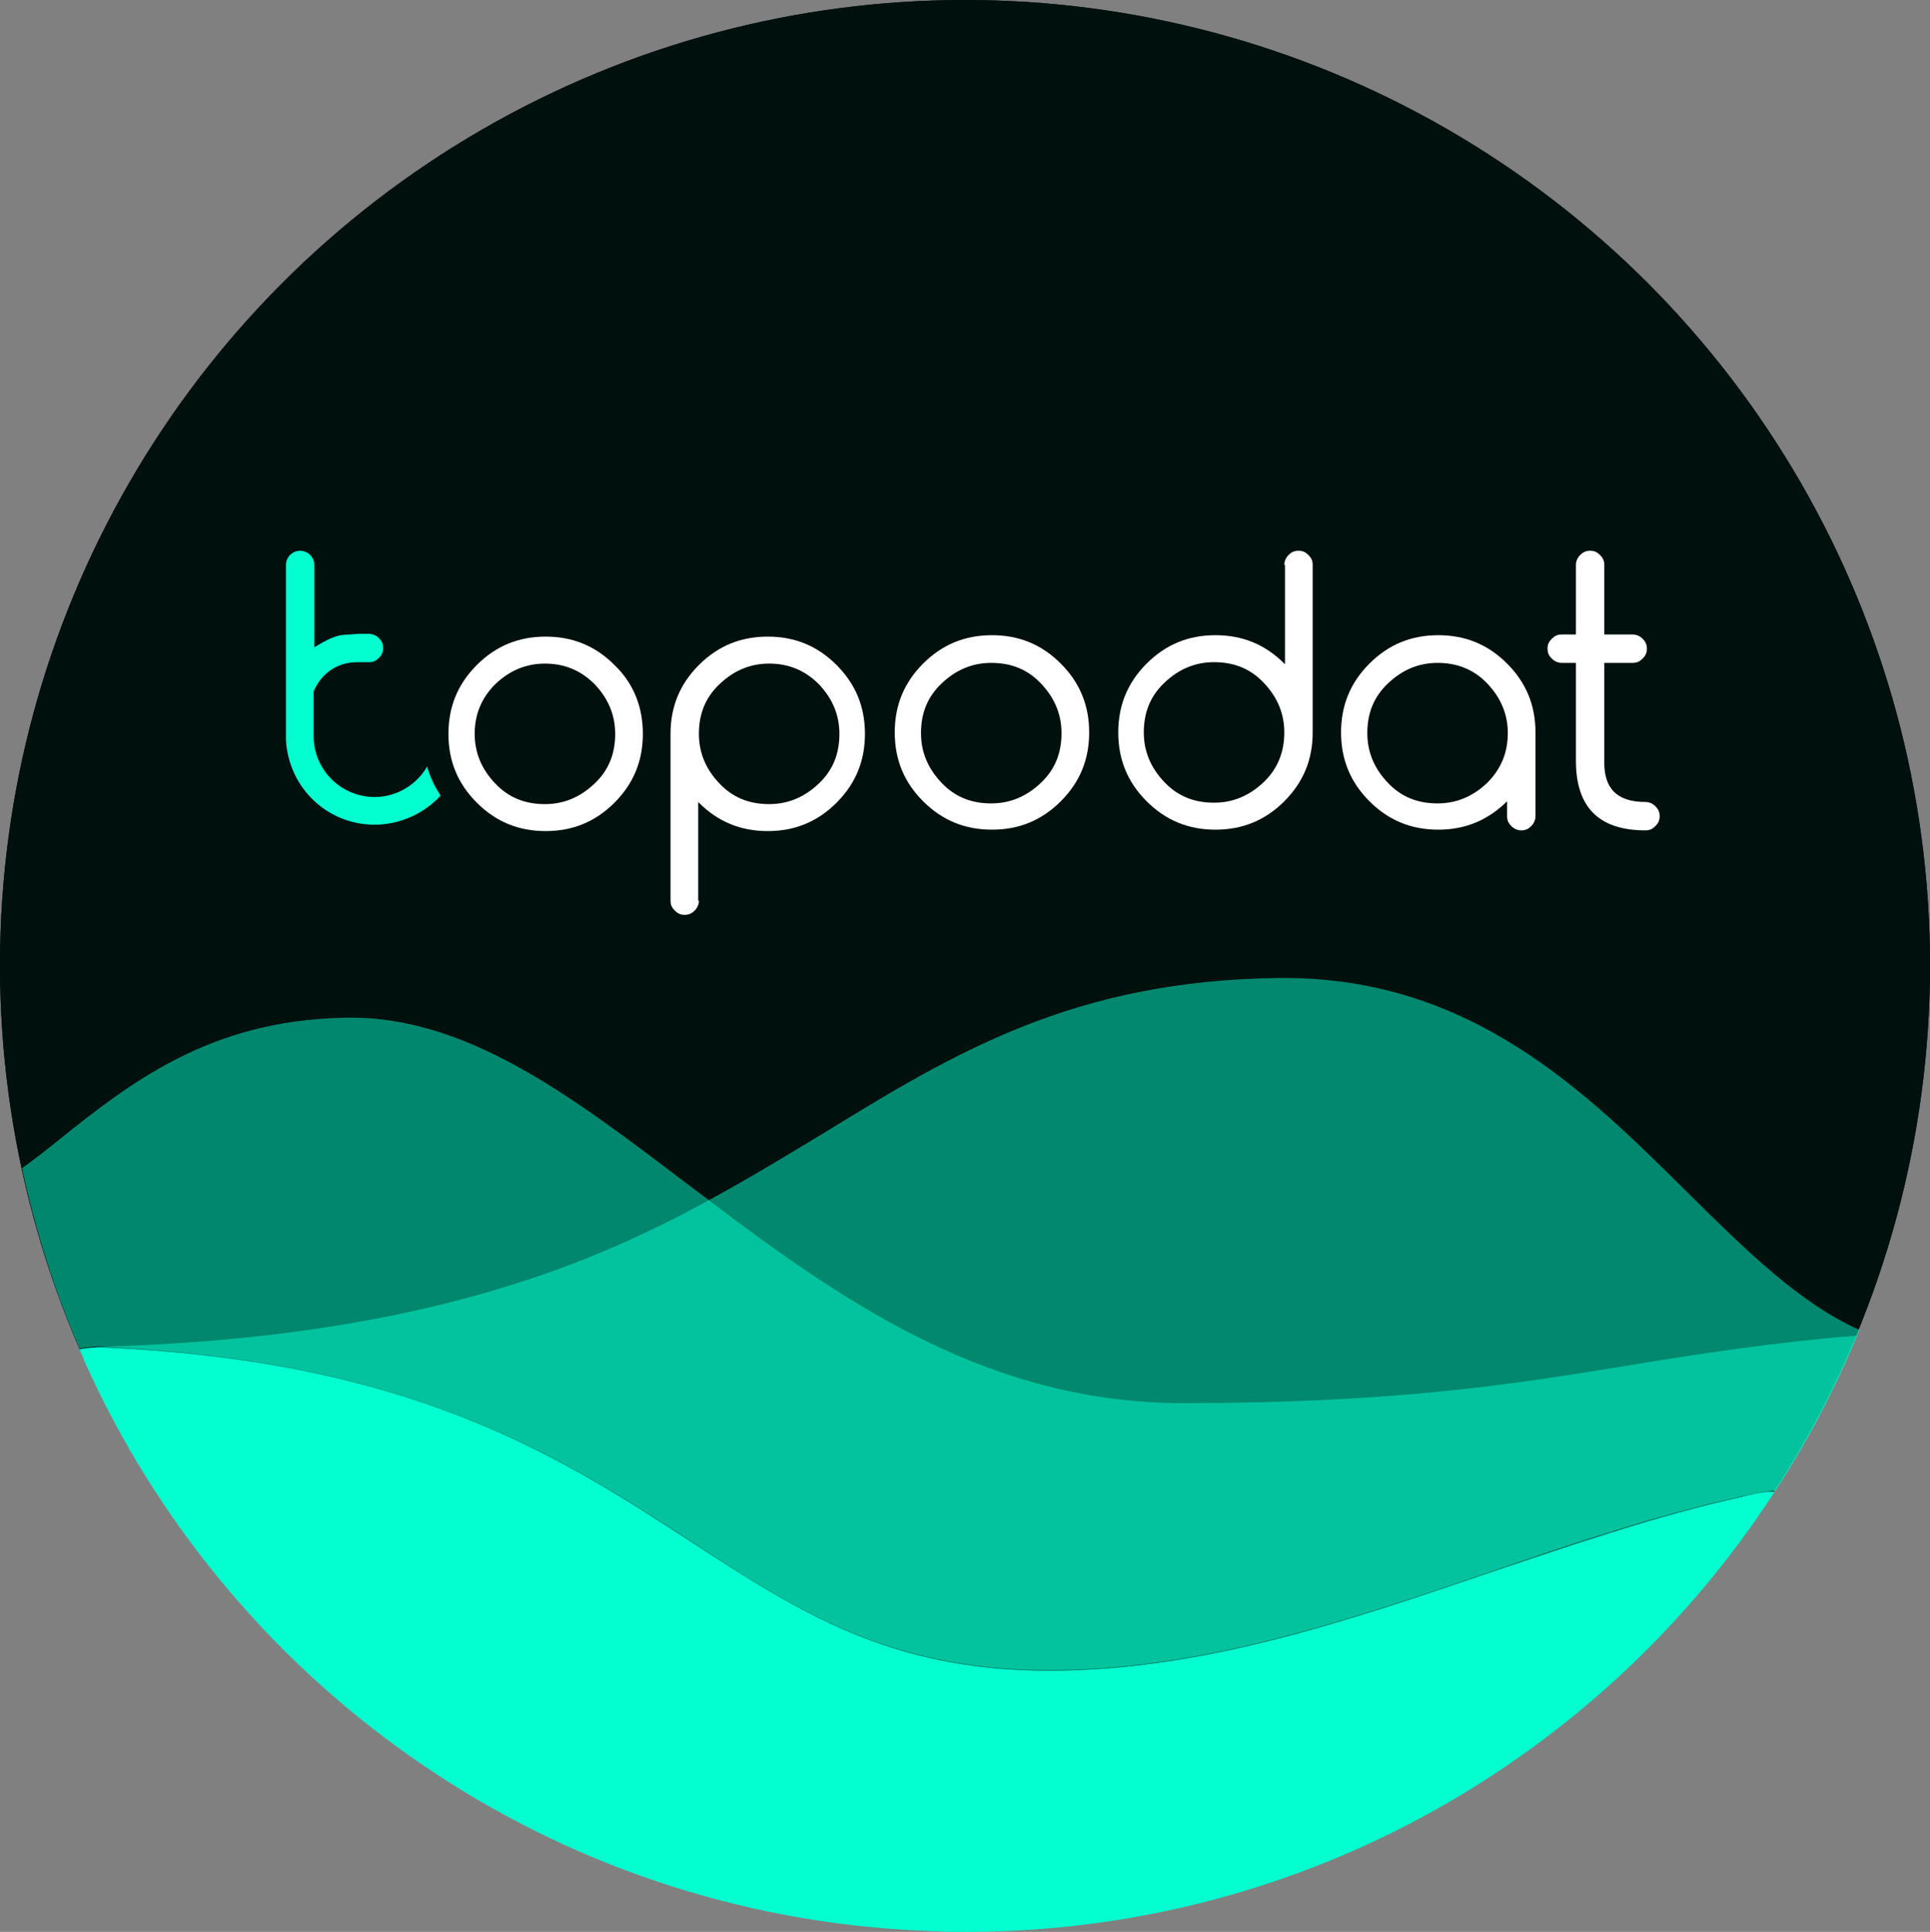 <?xml version="1.0" encoding="UTF-8" standalone="no"?>
<!-- Generator: Adobe Illustrator 26.5.0, SVG Export Plug-In . SVG Version: 6.00 Build 0)  -->

<svg
   version="1.1"
   x="0px"
   y="0px"
   viewBox="0 0 272 272.2"
   xml:space="preserve"
   id="svg38"
   width="272"
   height="272.2"
   xmlns="http://www.w3.org/2000/svg"
   xmlns:svg="http://www.w3.org/2000/svg"><rect x="0" y="0" width="272" height="272.2" fill="#808080" stroke="none"/><defs
   id="defs42" />
<style
   type="text/css"
   id="style2">
	.st0{fill:#00100D;}
	.st1{fill:#FFFFFF;}
	.st2{fill:#03FFD0;}
	.st3{fill:#03FFD0;fill-opacity:0.5;}
	.st4{fill:#03FFD0;fill-opacity:0.498;}
</style>

<g
   id="Ebene_1"
   transform="translate(-38.6,-38.6)">
	<circle
   class="st0"
   cx="174.6"
   cy="174.6"
   r="136"
   id="circle5" />
	<circle
   class="st0"
   cx="174.6"
   cy="174.6"
   r="136"
   id="circle7" />
	<g
   id="g29">
		<path
   class="st1"
   d="m 137.1,165.5 c 0,0.5 -0.2,1 -0.6,1.4 -0.4,0.4 -0.8,0.6 -1.4,0.6 -0.6,0 -1,-0.2 -1.4,-0.6 -0.4,-0.4 -0.6,-0.8 -0.6,-1.4 V 142 c 0,-3.8 1.3,-7 4,-9.7 2.7,-2.7 5.9,-4 9.7,-4 3.8,0 7,1.3 9.7,4 2.7,2.7 4,5.9 4,9.7 0,3.8 -1.3,7 -4,9.7 -2.7,2.7 -5.9,4 -9.7,4 -3.8,0 -7,-1.3 -9.7,-4 0,0 -0.1,-0.1 -0.1,-0.1 v 13.9 z m 0,-23.5 c 0,2.7 1,5 2.9,7 1.9,2 4.2,2.9 7,2.9 2.7,0 5,-1 7,-2.9 2,-1.9 2.9,-4.2 2.9,-7 0,-2.7 -1,-5 -2.9,-7 -1.9,-1.9 -4.2,-2.9 -7,-2.9 -2.7,0 -5,1 -7,2.9 -2,1.9 -2.9,4.2 -2.9,7 z"
   id="path9" />
		<path
   class="st1"
   d="m 192.1,141.8 c 0,3.8 -1.3,7 -4,9.7 -2.7,2.7 -5.9,4 -9.7,4 -3.8,0 -7,-1.3 -9.7,-4 -2.7,-2.7 -4,-5.9 -4,-9.7 0,-3.8 1.3,-7 4,-9.7 2.7,-2.7 5.9,-4 9.7,-4 3.8,0 7,1.3 9.7,4 2.7,2.7 4,5.9 4,9.7 z M 178.3,132 c -2.7,0 -5,1 -7,2.9 -2,1.9 -2.9,4.2 -2.9,7 0,2.7 1,5 2.9,7 1.9,2 4.2,2.9 7,2.9 2.7,0 5,-1 7,-2.9 2,-1.9 2.9,-4.2 2.9,-7 0,-2.7 -1,-5 -2.9,-7 -1.9,-2 -4.2,-2.9 -7,-2.9 z"
   id="path11" />
		<path
   class="st1"
   d="m 129.2,142 c 0,3.8 -1.3,7 -4,9.7 -2.7,2.7 -5.9,4 -9.7,4 -3.8,0 -7,-1.3 -9.7,-4 -2.7,-2.7 -4,-5.9 -4,-9.7 0,-3.8 1.3,-7 4,-9.7 2.7,-2.7 5.9,-4 9.7,-4 3.8,0 7,1.3 9.7,4 2.7,2.6 4,5.9 4,9.7 z m -13.8,-9.9 c -2.7,0 -5,1 -7,2.9 -1.9,1.9 -2.9,4.2 -2.9,7 0,2.7 1,5 2.9,7 1.9,2 4.2,2.9 7,2.9 2.7,0 5,-1 7,-2.9 2,-1.9 2.9,-4.2 2.9,-7 0,-2.7 -1,-5 -2.9,-7 -1.9,-1.9 -4.2,-2.9 -7,-2.9 z"
   id="path13" />
		<path
   class="st1"
   d="m 219.6,118.2 c 0,-0.5 0.2,-1 0.6,-1.4 0.4,-0.4 0.8,-0.6 1.4,-0.6 0.6,0 1,0.2 1.4,0.6 0.4,0.4 0.6,0.8 0.6,1.4 v 23.6 c 0,3.8 -1.3,7 -4,9.7 -2.7,2.7 -5.9,4 -9.7,4 -3.8,0 -7,-1.3 -9.7,-4 -2.7,-2.7 -4,-5.9 -4,-9.7 0,-3.8 1.3,-7 4,-9.7 2.7,-2.7 5.9,-4 9.7,-4 3.8,0 7,1.3 9.7,4 0,0 0.1,0.1 0.1,0.1 v -14 z m 0,23.6 c 0,-2.7 -1,-5 -2.9,-7 -1.9,-2 -4.2,-2.9 -7,-2.9 -2.7,0 -5,1 -7,2.9 -2,1.9 -2.9,4.2 -2.9,7 0,2.7 1,5 2.9,7 1.9,2 4.2,2.9 7,2.9 2.7,0 5,-1 7,-2.9 2,-1.9 2.9,-4.3 2.9,-7 z"
   id="path15" />
		<path
   class="st1"
   d="m 251.1,151.4 c -2.8,2.8 -6,4.1 -9.8,4.1 -3.8,0 -7,-1.3 -9.7,-4 -2.7,-2.7 -4,-5.9 -4,-9.7 0,-3.8 1.3,-7 4,-9.7 2.7,-2.7 5.9,-4 9.7,-4 3.8,0 7,1.3 9.7,4 2.7,2.7 4,5.9 4,9.7 v 11.8 c 0,0.5 -0.2,1 -0.6,1.4 -0.4,0.4 -0.8,0.6 -1.4,0.6 -0.5,0 -1,-0.2 -1.4,-0.6 -0.4,-0.4 -0.6,-0.8 -0.6,-1.4 v -2.2 z M 241.2,132 c -2.7,0 -5,1 -7,2.9 -2,1.9 -2.9,4.2 -2.9,7 0,2.7 1,5 2.9,7 1.9,2 4.2,2.9 7,2.9 2.7,0 5,-1 7,-2.9 1.9,-1.9 2.9,-4.2 2.9,-7 0,-2.7 -1,-5 -2.9,-7 -1.9,-2 -4.3,-2.9 -7,-2.9 z"
   id="path17" />
		<path
   class="st1"
   d="m 270.5,151.6 c 0.5,0 1,0.2 1.4,0.6 0.4,0.4 0.6,0.8 0.6,1.4 0,0.6 -0.2,1 -0.6,1.4 -0.4,0.4 -0.8,0.6 -1.4,0.6 -6.6,0 -9.8,-3.3 -9.8,-9.8 V 132 h -2 c -0.5,0 -1,-0.2 -1.4,-0.6 -0.4,-0.4 -0.6,-0.8 -0.6,-1.4 0,-0.6 0.2,-1 0.6,-1.4 0.4,-0.4 0.8,-0.6 1.4,-0.6 h 2 v -9.8 c 0,-0.5 0.2,-1 0.6,-1.4 0.4,-0.4 0.8,-0.6 1.4,-0.6 0.6,0 1,0.2 1.4,0.6 0.4,0.4 0.6,0.8 0.6,1.4 v 9.8 h 4 c 0.5,0 1,0.2 1.4,0.6 0.4,0.4 0.6,0.8 0.6,1.4 0,0.6 -0.2,1 -0.6,1.4 -0.4,0.4 -0.8,0.6 -1.4,0.6 h -4 v 13.8 c -0.1,3.9 1.8,5.8 5.8,5.8 z"
   id="path19" />
		<g
   id="g27">
			<path
   class="st2"
   d="m 90.7,128 v 0 h -1.6 c 0,0 0,0 0,0 h 1.6 c -0.1,0 -0.1,0 0,0 z"
   id="path21" />
			<path
   class="st2"
   d="m 90.7,132 v 0 c -0.1,0 -0.1,0 0,0 z"
   id="path23" />
			<path
   class="st2"
   d="m 98.8,146.6 c -1.5,2.6 -4.3,4.3 -7.4,4.3 -4.7,0 -8.6,-3.8 -8.6,-8.6 V 136 l 0.1,-0.2 c 1,-2.2 3.1,-3.9 6.1,-3.9 h 0.1 1.5 c 0,0 0.1,0 0.1,0 0.5,0 0.9,-0.2 1.3,-0.6 0.4,-0.4 0.6,-0.8 0.6,-1.4 0,-0.6 -0.2,-1 -0.6,-1.4 -0.4,-0.4 -0.8,-0.5 -1.3,-0.6 0,0 -0.1,0 -0.1,0 h -1.5 c -0.8,0.1 -1.7,0.1 -2.5,0.2 -0.9,0.2 -1.6,0.5 -2.5,1 l -1.2,0.7 v -0.8 -1.6 -0.1 -9.1 c 0,-1.1 -0.9,-2 -2,-2 -1.1,0 -2,0.9 -2,2 v 11.8 0 0.1 c 0,0 0,0 0,0 0,0 0,0 0,0 v 12.6 c 0,0.1 0,0.2 0,0.2 0.4,6.7 5.8,11.9 12.5,11.9 3.5,0 6.9,-1.5 9.3,-4.1 -0.8,-1.2 -1.5,-2.6 -1.9,-4.1 z"
   id="path25" />
		</g>
	</g>
	<path
   class="st3"
   d="m 276.5,206.7 c -14.3,-14.2 -30.5,-30.3 -56.9,-30.3 -0.2,0 -0.5,0 -0.7,0 -28.9,0.3 -45.9,10.6 -63.8,21.6 -5.3,3.2 -10.7,6.5 -16.6,9.7 -1.2,0.7 -2.5,1.3 -3.7,2 -15.4,7.9 -38.5,17.2 -80.2,18.6 -0.9,0 -1.6,0.1 -2.1,0.1 0.5,0 1.1,0.1 1.7,0.1 43.2,2.2 63.9,15.7 82.2,27.6 14.7,9.6 27.5,17.9 50.1,17.9 21.7,0 42.3,-7.1 62.3,-13.9 11.5,-4 23.5,-8 35.3,-10.6 2.3,-0.5 3.8,-0.8 4.7,-0.8 4.5,-6.9 8.3,-14.1 11.5,-21.8 0.1,-0.3 0.2,-0.6 0.4,-0.9 -8.4,-3.7 -16.1,-11.3 -24.2,-19.3 z"
   id="path31" />
	<path
   class="st2"
   d="m 284.1,249.5 c -11.8,2.6 -23.8,6.7 -35.3,10.6 -20,6.8 -40.6,13.9 -62.3,13.9 -22.6,0 -35.3,-8.3 -50.1,-17.9 -18.3,-11.9 -39,-25.5 -82.2,-27.6 -0.6,0 -1.2,-0.1 -1.7,-0.1 -1.4,0.1 -2.2,0.2 -2.7,0.3 0.2,0.6 0.5,1.1 0.7,1.7 20.1,44.9 63.9,76.9 115.5,80.1 1.3,0.1 2.6,0.1 3.9,0.2 0,0 0.1,0 0.1,0 1.7,0.1 3.3,0.1 5,0.1 47.7,-0.1 89.6,-24.8 113.7,-62 -0.8,-0.1 -2.3,0.1 -4.6,0.7 z"
   id="path33" />
	<path
   class="st4"
   d="m 267.4,231.1 c -14.8,2.4 -31.6,5.2 -62,5.2 -26.9,0 -47,-13.5 -66.8,-28.5 l -0.1,-0.1 -3.6,-2.7 C 119.1,193 104,181.5 87,182 c -19,0.4 -30.2,9.3 -40.1,17.2 -1.7,1.4 -3.4,2.7 -5.2,4 1.9,8.8 4.6,17.3 8.1,25.4 0.5,-0.1 1.3,-0.2 2.7,-0.3 0.5,0 1.1,0.1 1.7,0.1 43.2,2.2 63.9,15.7 82.2,27.6 14.7,9.6 27.5,17.9 50.1,17.9 21.7,0 42.3,-7.1 62.3,-13.9 11.5,-4 23.5,-8 35.3,-10.6 2.3,-0.5 3.8,-0.8 4.7,-0.8 4.5,-6.9 8.3,-14.1 11.5,-21.8 -11,0.8 -23.9,2.8 -32.9,4.3 z"
   id="path35" />
</g>
</svg>
